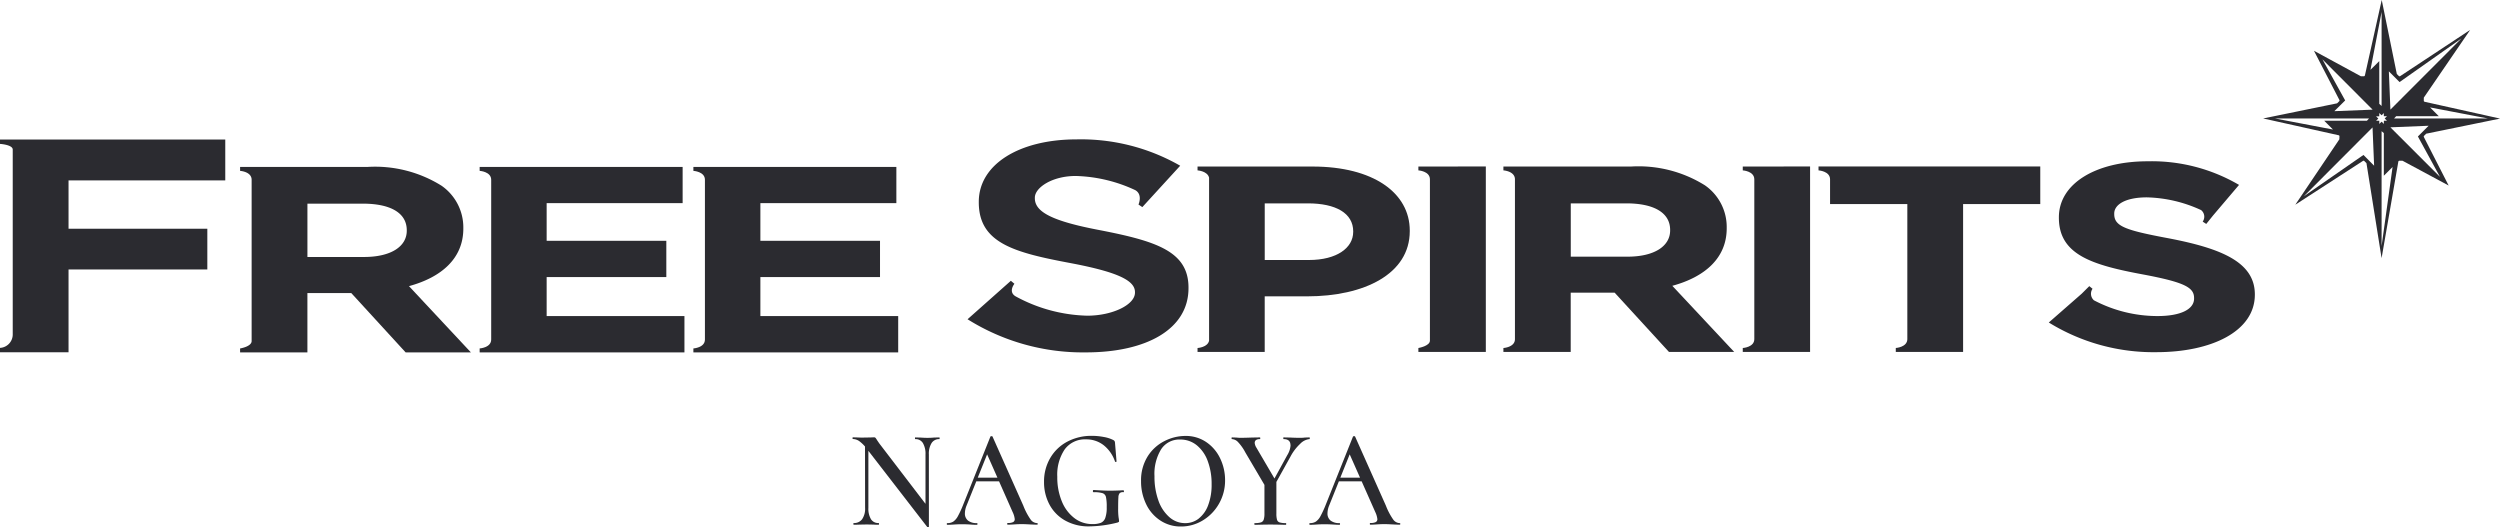 <svg xmlns="http://www.w3.org/2000/svg" width="130" height="27.422" viewBox="0 0 130 27.422">
  <g id="グループ_4741" data-name="グループ 4741" transform="translate(-1949 -1103)">
    <g id="グループ_4747" data-name="グループ 4747" transform="translate(1949 1103)">
      <g id="グループ_4745" data-name="グループ 4745" transform="translate(0 0)">
        <g id="グループ_4744" data-name="グループ 4744">
          <g id="グループ_4742" data-name="グループ 4742" transform="translate(0 7.249)">
            <g id="グループ_4741-2" data-name="グループ 4741">
              <g id="グループ_4740" data-name="グループ 4740" transform="translate(12.484 1.14)">
                <path id="パス_7515" data-name="パス 7515" d="M1660.025,670.355V668.33h6.223v-1.888h-6.223v-1.958h7.071V662.6h-10.555v.206s.6.035.6.464v8.307c0,.427-.6.463-.6.463v.206h10.649v-1.888Z" transform="translate(-1644.083 -662.31)" fill="#2b2b30"/>
                <path id="パス_7516" data-name="パス 7516" d="M1631.039,668.8c1.677-.456,2.826-1.433,2.826-2.992v-.027a2.64,2.64,0,0,0-1.129-2.2,6.521,6.521,0,0,0-3.847-.98h-6.632v.206s.6.035.6.464v8.385c0,.29-.6.385-.6.385v.206h3.5v-3.086h2.282l2.828,3.086h3.393Zm-.115-2.882c0,.815-.81,1.366-2.224,1.366h-2.942v-2.773h2.885c1.415,0,2.281.471,2.281,1.381Z" transform="translate(-1622.256 -662.31)" fill="#2b2b30"/>
                <path id="パス_7517" data-name="パス 7517" d="M1690.61,668.33h6.221v-1.888h-6.221v-1.958h7.071V662.6h-10.555v.206s.6.035.6.461v8.31c0,.427-.6.463-.6.463v.206h10.65v-1.888h-7.166Z" transform="translate(-1663.554 -662.31)" fill="#2b2b30"/>
                <path id="パス_7518" data-name="パス 7518" d="M1791.467,662.555h-.6v.2s.6.035.6.467v8.384c0,.286-.6.385-.6.385v.206h3.507v-9.646Z" transform="translate(-1729.595 -662.284)" fill="#2b2b30"/>
                <path id="パス_7519" data-name="パス 7519" d="M1837.892,662.555h-.6v.2s.6.035.6.467v8.308c0,.426-.6.461-.6.461v.206h3.5v-9.646Z" transform="translate(-1759.152 -662.284)" fill="#2b2b30"/>
                <path id="パス_7520" data-name="パス 7520" d="M1848.134,662.555v.2s.6.035.6.467v1.285h4.018v7.036c-.017.412-.6.447-.6.447v.206h3.5v-7.689h4.013v-1.956h-11.534Z" transform="translate(-1766.055 -662.284)" fill="#2b2b30"/>
                <path id="パス_7521" data-name="パス 7521" d="M1765.254,662.555h-5.984v.2s.514.031.6.377v8.482c-.081.348-.6.377-.6.377v.206h3.493v-2.892h2.206c2.964,0,5.337-1.16,5.337-3.389v-.031C1770.306,663.919,1768.4,662.555,1765.254,662.555Zm2.11,3.4c0,.827-.849,1.46-2.3,1.46h-2.3V664.47h2.245c1.451,0,2.356.509,2.356,1.46Z" transform="translate(-1709.482 -662.284)" fill="#2b2b30"/>
                <path id="パス_7522" data-name="パス 7522" d="M1811.826,668.757c1.68-.456,2.829-1.434,2.829-2.99v-.027a2.638,2.638,0,0,0-1.131-2.207,6.518,6.518,0,0,0-3.847-.978h-6.634v.2s.6.035.6.467v8.308c0,.426-.6.461-.6.461v.206h3.5v-3.085h2.283l2.828,3.085h3.392Zm-.113-2.879c0,.812-.81,1.364-2.22,1.364h-2.947V664.47h2.889c1.408,0,2.278.47,2.278,1.381Z" transform="translate(-1737.35 -662.284)" fill="#2b2b30"/>
                <path id="パス_7523" data-name="パス 7523" d="M1887.331,665.815c-2.282-.426-2.851-.629-2.851-1.265v-.027c0-.468.586-.841,1.7-.841a7.088,7.088,0,0,1,2.816.661.439.439,0,0,1,.084.6l.185.121.35-.435,1.355-1.595a8.988,8.988,0,0,0-4.75-1.228c-2.695,0-4.618,1.16-4.618,2.91v.026c0,1.917,1.715,2.455,4.372,2.948,2.206.414,2.658.688,2.658,1.229v.024c0,.569-.715.911-1.9.911a7.1,7.1,0,0,1-3.307-.819.456.456,0,0,1-.073-.6l-.169-.137-.392.391-1.714,1.5a10.362,10.362,0,0,0,5.6,1.543c2.848,0,5.115-1.076,5.115-2.99v-.028C1891.784,667.032,1890.006,666.331,1887.331,665.815Z" transform="translate(-1787.024 -661.808)" fill="#2b2b30"/>
              </g>
              <path id="パス_7524" data-name="パス 7524" d="M1591.464,665.456h7.217v-2.12h-7.217v-2.513h8.15V658.7H1587.9v.226s.662.04.662.294v9.589a.7.7,0,0,1-.662.724v.227h3.564Z" transform="translate(-1587.9 -658.692)" fill="#2b2b30"/>
              <path id="パス_7525" data-name="パス 7525" d="M1733.25,663.392c-2.51-.475-3.389-.954-3.389-1.662v-.03c0-.522.9-1.127,2.123-1.127a7.742,7.742,0,0,1,3.1.737c.4.232.166.748.166.748l.2.134,1.969-2.152a10.37,10.37,0,0,0-5.393-1.37c-2.965,0-5.08,1.294-5.08,3.246v.029c0,2.139,1.884,2.615,4.812,3.166,2.423.462,3.31.9,3.31,1.5v.027c0,.635-1.176,1.2-2.484,1.2a8.16,8.16,0,0,1-3.73-1.01c-.391-.238-.055-.649-.055-.649l-.185-.156-2.252,2a11.289,11.289,0,0,0,6.162,1.723c3.13,0,5.327-1.2,5.327-3.338v-.03C1737.852,664.5,1736.194,663.965,1733.25,663.392Z" transform="translate(-1676.049 -658.671)" fill="#2b2b30"/>
            </g>
          </g>
          <g id="グループ_4743" data-name="グループ 4743" transform="translate(117.679)">
            <path id="パス_7526" data-name="パス 7526" d="M1915.716,645.968l-2.29,3.4,3.531-2.286H1917l.126.126.787,4.938.873-5.033.032-.032H1919l2.4,1.29-1.293-2.53V645.8l.124-.125,3.843-.786-3.932-.875-.034-.033V643.8l2.412-3.523-3.65,2.411h-.048l-.118-.119-.784-3.848-.877,3.934-.034.033h-.174l-2.439-1.324,1.327,2.567v.042l-.124.123-3.844.786,3.935.876.032.03Zm-3.344-1.084h4.887l-.108.117h-2.222l.456.458Zm5.074-.459-1.991.079.564-.558-1.184-2.138Zm.467-.191-.121-.112V641.9l-.458.455.579-3.009Zm.458.189-.081-1.991.557.559,3.219-2.268Zm5.073.461-4.884,0,.109-.117h2.22l-.456-.458Zm-5.073.46,1.987-.082-.557.558,1.148,2.1Zm-.458.2.116.1v2.218l.455-.456-.571,4.11Zm-.171-.655-.118-.118h.168V644.6l.121.119.116-.115v.163h.163l-.118.118.119.117h-.163v.166l-.116-.118-.121.119V645h-.166Zm-.3.46.082,1.991-.554-.56-3.1,2.149Z" transform="translate(-1911.749 -638.723)" fill="#2b2b30"/>
          </g>
        </g>
      </g>
      <g id="KANAZAWA" transform="translate(44.332 22.666)">
        <g id="グループ_4746" data-name="グループ 4746" style="isolation: isolate">
          <path id="パス_7527" data-name="パス 7527" d="M1713.837,705.993c-.022,0-.037,0-.046-.007l-3.146-4.07a1.853,1.853,0,0,0-.393-.4.6.6,0,0,0-.333-.113c-.014,0-.02-.015-.02-.044s.006-.044.02-.044l.261.007q.079.007.235.007l.419-.007c.052,0,.113-.007.183-.007a.1.1,0,0,1,.078.029.919.919,0,0,1,.078.116q.111.167.164.233l2.479,3.241.052,1.025C1713.87,705.979,1713.858,705.988,1713.837,705.993Zm-3.29-4.506.176.015v3.481a1.072,1.072,0,0,0,.134.589.443.443,0,0,0,.4.2c.014,0,.02.014.02.044s-.007.044-.02.044c-.113,0-.2,0-.261-.007l-.347-.007-.386.007q-.1.007-.3.007c-.013,0-.02-.014-.02-.044s.006-.044.02-.044a.513.513,0,0,0,.435-.2.964.964,0,0,0,.154-.589Zm3.323,4.477-.177-.218v-3.539a1.1,1.1,0,0,0-.134-.592.442.442,0,0,0-.4-.207c-.009,0-.013-.015-.013-.044s0-.044.013-.044l.268.007c.139.01.255.015.347.015s.2,0,.359-.015l.275-.007c.013,0,.02.015.02.044s-.007.044-.02.044a.458.458,0,0,0-.4.207,1.054,1.054,0,0,0-.14.592Z" transform="translate(-1709.899 -701.24)" fill="#2b2b30"/>
          <path id="パス_7528" data-name="パス 7528" d="M1728.123,705.7c0,.029-.009.044-.026.044q-.124,0-.4-.015c-.183-.01-.316-.015-.4-.015q-.163,0-.386.015t-.347.015c-.017,0-.026-.015-.026-.044s.008-.044.026-.044a.613.613,0,0,0,.281-.047.165.165,0,0,0,.085-.156,1.145,1.145,0,0,0-.112-.371L1725.455,702l.268-.487-1.3,3.241a1.09,1.09,0,0,0-.085.392.464.464,0,0,0,.163.385.716.716,0,0,0,.458.131c.022,0,.033.014.033.044s-.011.044-.033.044c-.078,0-.192,0-.34-.015q-.249-.015-.432-.015t-.412.015q-.209.015-.347.015c-.021,0-.033-.015-.033-.044s.011-.044.033-.044a.556.556,0,0,0,.307-.08.811.811,0,0,0,.242-.287,5.4,5.4,0,0,0,.281-.614l1.406-3.518c.009-.015.028-.022.059-.022s.048.007.052.022l1.6,3.59a3.372,3.372,0,0,0,.376.716.434.434,0,0,0,.337.193C1728.115,705.661,1728.123,705.675,1728.123,705.7Zm-3.165-2.4h1.347l.046.189h-1.491Z" transform="translate(-1718.495 -701.126)" fill="#2b2b30"/>
          <path id="パス_7529" data-name="パス 7529" d="M1738.395,705.5a2.067,2.067,0,0,1-.814-.832,2.454,2.454,0,0,1-.281-1.174,2.406,2.406,0,0,1,.324-1.246,2.228,2.228,0,0,1,.89-.85,2.658,2.658,0,0,1,1.272-.3,3.286,3.286,0,0,1,.615.058,1.751,1.751,0,0,1,.5.16.17.17,0,0,1,.068.058.292.292,0,0,1,.023.109l.078.945c0,.015-.011.023-.033.026a.043.043,0,0,1-.046-.018,1.83,1.83,0,0,0-.589-.85,1.458,1.458,0,0,0-.922-.305,1.3,1.3,0,0,0-1.105.52,2.349,2.349,0,0,0-.386,1.428,3.253,3.253,0,0,0,.235,1.272,2.059,2.059,0,0,0,.651.872,1.513,1.513,0,0,0,.932.313,1.2,1.2,0,0,0,.445-.065.43.43,0,0,0,.232-.254,1.591,1.591,0,0,0,.075-.56,2.377,2.377,0,0,0-.039-.527.274.274,0,0,0-.173-.2,1.482,1.482,0,0,0-.468-.051c-.026,0-.039-.019-.039-.058a.082.082,0,0,1,.01-.04c.006-.012.014-.018.023-.018q.543.037.87.036t.68-.022c.009,0,.016.006.023.018a.069.069,0,0,1,.01.033c0,.034-.011.051-.033.051a.24.24,0,0,0-.187.047.351.351,0,0,0-.069.218q-.013.163-.013.585a3.236,3.236,0,0,0,.023.465,1.5,1.5,0,0,1,.023.174c0,.029,0,.047-.013.055a.31.31,0,0,1-.065.033,6.224,6.224,0,0,1-1.472.2A2.477,2.477,0,0,1,1738.395,705.5Z" transform="translate(-1727.342 -701.1)" fill="#2b2b30"/>
          <path id="パス_7530" data-name="パス 7530" d="M1752.179,705.493a2.087,2.087,0,0,1-.733-.857,2.706,2.706,0,0,1-.258-1.181,2.339,2.339,0,0,1,.34-1.283,2.2,2.2,0,0,1,.873-.8,2.394,2.394,0,0,1,1.089-.269,1.88,1.88,0,0,1,1.093.323,2.117,2.117,0,0,1,.723.854,2.6,2.6,0,0,1,.251,1.126,2.414,2.414,0,0,1-.313,1.214,2.38,2.38,0,0,1-.841.872,2.161,2.161,0,0,1-1.141.32A1.906,1.906,0,0,1,1752.179,705.493Zm2.007-.094a1.565,1.565,0,0,0,.491-.694,2.983,2.983,0,0,0,.18-1.09,3.382,3.382,0,0,0-.2-1.2,1.89,1.89,0,0,0-.569-.825,1.339,1.339,0,0,0-.867-.3,1.126,1.126,0,0,0-.988.505,2.445,2.445,0,0,0-.347,1.4,3.642,3.642,0,0,0,.2,1.254,2.044,2.044,0,0,0,.569.872,1.229,1.229,0,0,0,.824.316A1.13,1.13,0,0,0,1754.187,705.4Z" transform="translate(-1736.185 -701.1)" fill="#2b2b30"/>
          <path id="パス_7531" data-name="パス 7531" d="M1764.471,701.556a.47.47,0,0,0-.311-.149c-.013,0-.02-.015-.02-.044s.007-.044.02-.044l.216.007c.1.01.166.015.209.015q.216,0,.621-.015l.412-.007c.009,0,.014.015.014.044s0,.044-.014.044q-.274,0-.274.2a.545.545,0,0,0,.085.24l1,1.708-.523.327-1.053-1.788A2.428,2.428,0,0,0,1764.471,701.556Zm2,1.988v1.73a1.168,1.168,0,0,0,.033.327.206.206,0,0,0,.134.138,1.04,1.04,0,0,0,.324.036c.013,0,.02.014.02.044s-.006.044-.02.044q-.21,0-.327-.007l-.477-.007-.471.007q-.131.007-.347.007c-.009,0-.013-.014-.013-.044s0-.044.013-.044a1.072,1.072,0,0,0,.327-.036.228.228,0,0,0,.144-.142.991.991,0,0,0,.039-.323v-1.664Zm.733-1.817c0-.213-.12-.32-.36-.32-.009,0-.013-.015-.013-.044s0-.044.013-.044l.34.007q.275.015.5.015c.074,0,.164,0,.268-.015l.242-.007c.009,0,.013.015.013.044s0,.044-.013.044a.78.78,0,0,0-.491.251,2.475,2.475,0,0,0-.491.643l-.909,1.635-.131-.116.864-1.577A1.116,1.116,0,0,0,1767.209,701.727Z" transform="translate(-1744.431 -701.24)" fill="#2b2b30"/>
          <path id="パス_7532" data-name="パス 7532" d="M1780.009,705.7c0,.029-.009.044-.026.044q-.124,0-.4-.015t-.4-.015q-.164,0-.386.015t-.346.015c-.018,0-.026-.015-.026-.044s.008-.044.026-.044a.613.613,0,0,0,.281-.047.165.165,0,0,0,.085-.156,1.136,1.136,0,0,0-.111-.371L1777.34,702l.268-.487-1.3,3.241a1.092,1.092,0,0,0-.085.392.465.465,0,0,0,.163.385.716.716,0,0,0,.458.131c.022,0,.033.014.033.044s-.011.044-.033.044q-.118,0-.34-.015-.249-.015-.432-.015t-.412.015c-.14.01-.255.015-.347.015-.022,0-.033-.015-.033-.044s.011-.044.033-.044a.555.555,0,0,0,.307-.08.807.807,0,0,0,.242-.287,5.4,5.4,0,0,0,.281-.614l1.406-3.518c.009-.015.029-.022.059-.022s.048.007.052.022l1.6,3.59a3.388,3.388,0,0,0,.376.716.435.435,0,0,0,.337.193C1780,705.661,1780.009,705.675,1780.009,705.7Zm-3.166-2.4h1.347l.046.189h-1.491Z" transform="translate(-1751.526 -701.126)" fill="#2b2b30"/>
        </g>
      </g>
    </g>
  </g>
</svg>
